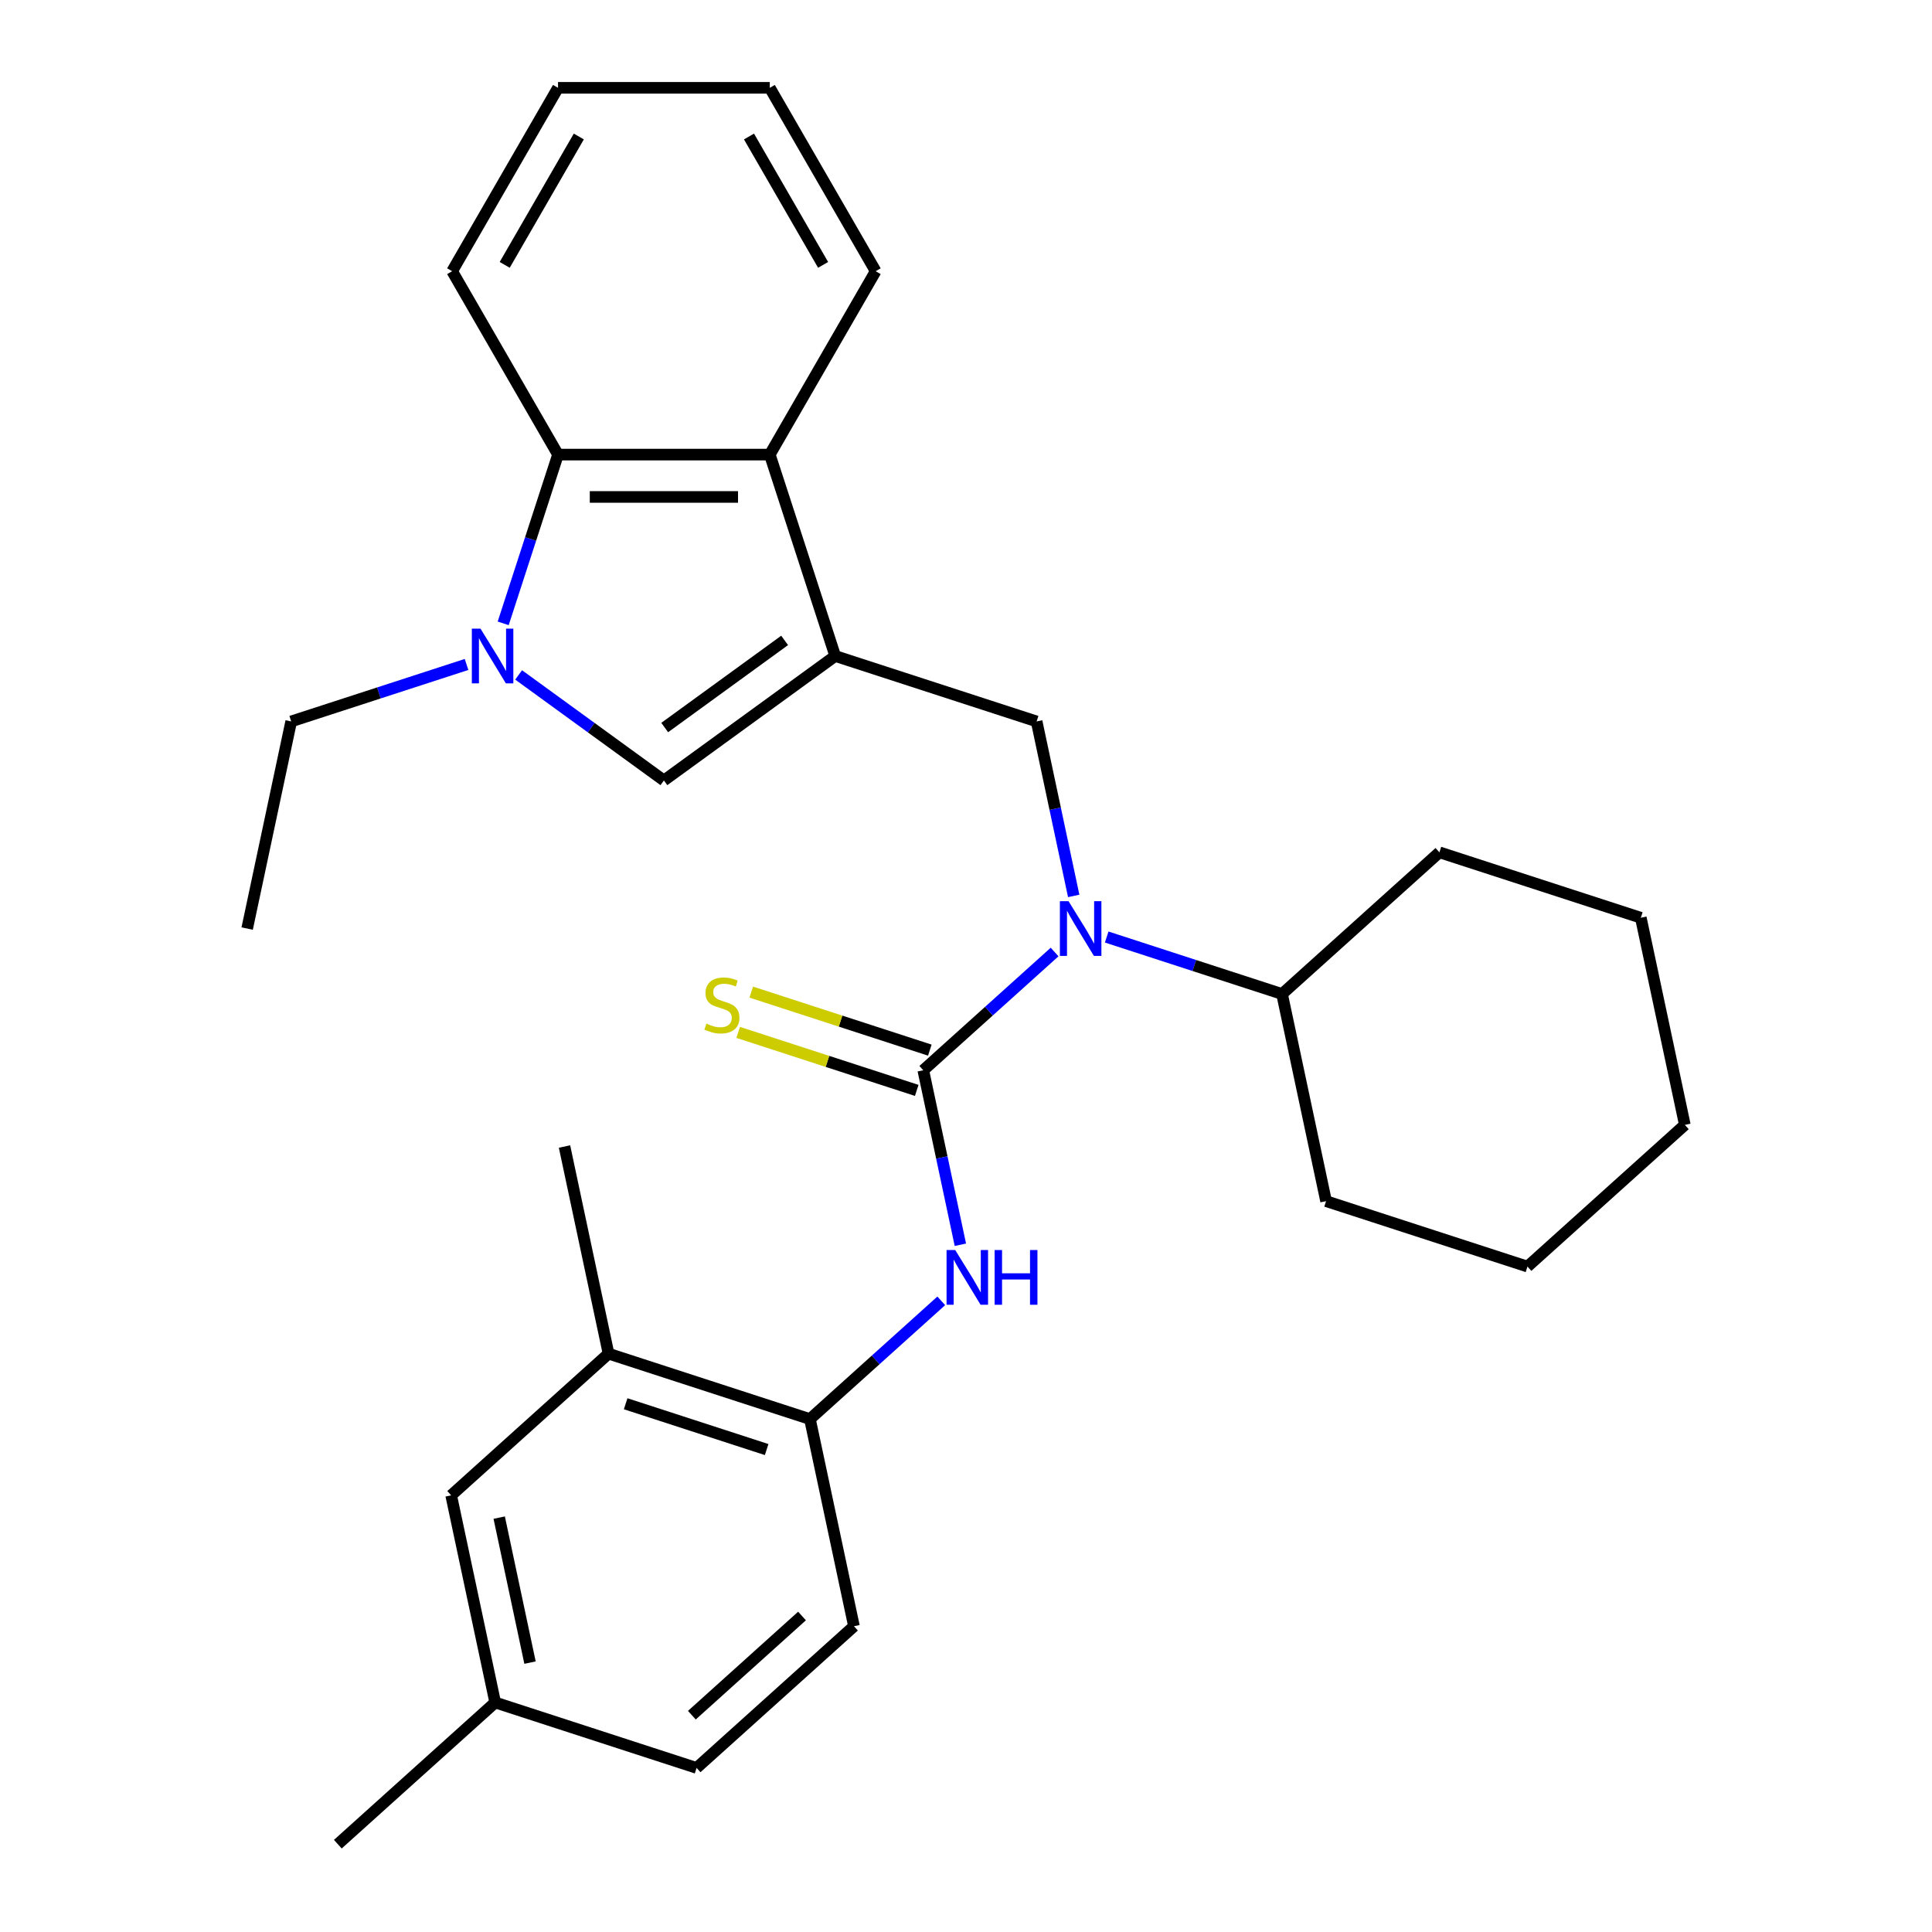 <?xml version='1.0' encoding='iso-8859-1'?>
<svg version='1.1' baseProfile='full'
              xmlns='http://www.w3.org/2000/svg'
                      xmlns:rdkit='http://www.rdkit.org/xml'
                      xmlns:xlink='http://www.w3.org/1999/xlink'
                  xml:space='preserve'
width='1000px' height='1000px' viewBox='0 0 1000 1000'>
<!-- END OF HEADER -->
<rect style='opacity:1.0;fill:#FFFFFF;stroke:none' width='1000' height='1000' x='0' y='0'> </rect>
<path class='bond-2' d='M 432.31,339.543 L 343.636,403.968' style='fill:none;fill-rule:evenodd;stroke:#000000;stroke-width:6px;stroke-linecap:butt;stroke-linejoin:miter;stroke-opacity:1' />
<path class='bond-2' d='M 406.124,331.472 L 344.052,376.57' style='fill:none;fill-rule:evenodd;stroke:#000000;stroke-width:6px;stroke-linecap:butt;stroke-linejoin:miter;stroke-opacity:1' />
<path class='bond-4' d='M 432.31,339.543 L 536.553,373.413' style='fill:none;fill-rule:evenodd;stroke:#000000;stroke-width:6px;stroke-linecap:butt;stroke-linejoin:miter;stroke-opacity:1' />
<path class='bond-5' d='M 432.31,339.543 L 398.44,235.3' style='fill:none;fill-rule:evenodd;stroke:#000000;stroke-width:6px;stroke-linecap:butt;stroke-linejoin:miter;stroke-opacity:1' />
<path class='bond-0' d='M 477.887,553.967 L 511.874,523.365' style='fill:none;fill-rule:evenodd;stroke:#000000;stroke-width:6px;stroke-linecap:butt;stroke-linejoin:miter;stroke-opacity:1' />
<path class='bond-0' d='M 511.874,523.365 L 545.861,492.763' style='fill:none;fill-rule:evenodd;stroke:#0000FF;stroke-width:6px;stroke-linecap:butt;stroke-linejoin:miter;stroke-opacity:1' />
<path class='bond-7' d='M 477.887,553.967 L 487.486,599.123' style='fill:none;fill-rule:evenodd;stroke:#000000;stroke-width:6px;stroke-linecap:butt;stroke-linejoin:miter;stroke-opacity:1' />
<path class='bond-7' d='M 487.486,599.123 L 497.084,644.279' style='fill:none;fill-rule:evenodd;stroke:#0000FF;stroke-width:6px;stroke-linecap:butt;stroke-linejoin:miter;stroke-opacity:1' />
<path class='bond-9' d='M 481.274,543.543 L 435.063,528.528' style='fill:none;fill-rule:evenodd;stroke:#000000;stroke-width:6px;stroke-linecap:butt;stroke-linejoin:miter;stroke-opacity:1' />
<path class='bond-9' d='M 435.063,528.528 L 388.852,513.513' style='fill:none;fill-rule:evenodd;stroke:#CCCC00;stroke-width:6px;stroke-linecap:butt;stroke-linejoin:miter;stroke-opacity:1' />
<path class='bond-9' d='M 474.5,564.391 L 428.289,549.376' style='fill:none;fill-rule:evenodd;stroke:#000000;stroke-width:6px;stroke-linecap:butt;stroke-linejoin:miter;stroke-opacity:1' />
<path class='bond-9' d='M 428.289,549.376 L 382.078,534.361' style='fill:none;fill-rule:evenodd;stroke:#CCCC00;stroke-width:6px;stroke-linecap:butt;stroke-linejoin:miter;stroke-opacity:1' />
<path class='bond-1' d='M 268.442,349.337 L 306.039,376.652' style='fill:none;fill-rule:evenodd;stroke:#0000FF;stroke-width:6px;stroke-linecap:butt;stroke-linejoin:miter;stroke-opacity:1' />
<path class='bond-1' d='M 306.039,376.652 L 343.636,403.968' style='fill:none;fill-rule:evenodd;stroke:#000000;stroke-width:6px;stroke-linecap:butt;stroke-linejoin:miter;stroke-opacity:1' />
<path class='bond-15' d='M 241.482,343.923 L 196.1,358.668' style='fill:none;fill-rule:evenodd;stroke:#0000FF;stroke-width:6px;stroke-linecap:butt;stroke-linejoin:miter;stroke-opacity:1' />
<path class='bond-15' d='M 196.1,358.668 L 150.719,373.413' style='fill:none;fill-rule:evenodd;stroke:#000000;stroke-width:6px;stroke-linecap:butt;stroke-linejoin:miter;stroke-opacity:1' />
<path class='bond-29' d='M 260.453,322.643 L 274.643,278.971' style='fill:none;fill-rule:evenodd;stroke:#0000FF;stroke-width:6px;stroke-linecap:butt;stroke-linejoin:miter;stroke-opacity:1' />
<path class='bond-29' d='M 274.643,278.971 L 288.832,235.3' style='fill:none;fill-rule:evenodd;stroke:#000000;stroke-width:6px;stroke-linecap:butt;stroke-linejoin:miter;stroke-opacity:1' />
<path class='bond-3' d='M 555.749,463.725 L 546.151,418.569' style='fill:none;fill-rule:evenodd;stroke:#0000FF;stroke-width:6px;stroke-linecap:butt;stroke-linejoin:miter;stroke-opacity:1' />
<path class='bond-3' d='M 546.151,418.569 L 536.553,373.413' style='fill:none;fill-rule:evenodd;stroke:#000000;stroke-width:6px;stroke-linecap:butt;stroke-linejoin:miter;stroke-opacity:1' />
<path class='bond-12' d='M 572.822,485.005 L 618.203,499.751' style='fill:none;fill-rule:evenodd;stroke:#0000FF;stroke-width:6px;stroke-linecap:butt;stroke-linejoin:miter;stroke-opacity:1' />
<path class='bond-12' d='M 618.203,499.751 L 663.584,514.496' style='fill:none;fill-rule:evenodd;stroke:#000000;stroke-width:6px;stroke-linecap:butt;stroke-linejoin:miter;stroke-opacity:1' />
<path class='bond-6' d='M 398.44,235.3 L 288.832,235.3' style='fill:none;fill-rule:evenodd;stroke:#000000;stroke-width:6px;stroke-linecap:butt;stroke-linejoin:miter;stroke-opacity:1' />
<path class='bond-6' d='M 381.998,257.221 L 305.273,257.221' style='fill:none;fill-rule:evenodd;stroke:#000000;stroke-width:6px;stroke-linecap:butt;stroke-linejoin:miter;stroke-opacity:1' />
<path class='bond-17' d='M 398.44,235.3 L 453.243,140.377' style='fill:none;fill-rule:evenodd;stroke:#000000;stroke-width:6px;stroke-linecap:butt;stroke-linejoin:miter;stroke-opacity:1' />
<path class='bond-18' d='M 288.832,235.3 L 234.029,140.377' style='fill:none;fill-rule:evenodd;stroke:#000000;stroke-width:6px;stroke-linecap:butt;stroke-linejoin:miter;stroke-opacity:1' />
<path class='bond-8' d='M 487.196,673.317 L 453.209,703.919' style='fill:none;fill-rule:evenodd;stroke:#0000FF;stroke-width:6px;stroke-linecap:butt;stroke-linejoin:miter;stroke-opacity:1' />
<path class='bond-8' d='M 453.209,703.919 L 419.222,734.521' style='fill:none;fill-rule:evenodd;stroke:#000000;stroke-width:6px;stroke-linecap:butt;stroke-linejoin:miter;stroke-opacity:1' />
<path class='bond-10' d='M 419.222,734.521 L 314.979,700.65' style='fill:none;fill-rule:evenodd;stroke:#000000;stroke-width:6px;stroke-linecap:butt;stroke-linejoin:miter;stroke-opacity:1' />
<path class='bond-10' d='M 396.811,750.289 L 323.841,726.579' style='fill:none;fill-rule:evenodd;stroke:#000000;stroke-width:6px;stroke-linecap:butt;stroke-linejoin:miter;stroke-opacity:1' />
<path class='bond-13' d='M 419.222,734.521 L 442.011,841.733' style='fill:none;fill-rule:evenodd;stroke:#000000;stroke-width:6px;stroke-linecap:butt;stroke-linejoin:miter;stroke-opacity:1' />
<path class='bond-11' d='M 314.979,700.65 L 233.525,773.992' style='fill:none;fill-rule:evenodd;stroke:#000000;stroke-width:6px;stroke-linecap:butt;stroke-linejoin:miter;stroke-opacity:1' />
<path class='bond-19' d='M 314.979,700.65 L 292.191,593.438' style='fill:none;fill-rule:evenodd;stroke:#000000;stroke-width:6px;stroke-linecap:butt;stroke-linejoin:miter;stroke-opacity:1' />
<path class='bond-32' d='M 233.525,773.992 L 256.314,881.204' style='fill:none;fill-rule:evenodd;stroke:#000000;stroke-width:6px;stroke-linecap:butt;stroke-linejoin:miter;stroke-opacity:1' />
<path class='bond-32' d='M 258.386,785.516 L 274.338,860.564' style='fill:none;fill-rule:evenodd;stroke:#000000;stroke-width:6px;stroke-linecap:butt;stroke-linejoin:miter;stroke-opacity:1' />
<path class='bond-20' d='M 663.584,514.496 L 686.373,621.708' style='fill:none;fill-rule:evenodd;stroke:#000000;stroke-width:6px;stroke-linecap:butt;stroke-linejoin:miter;stroke-opacity:1' />
<path class='bond-21' d='M 663.584,514.496 L 745.038,441.154' style='fill:none;fill-rule:evenodd;stroke:#000000;stroke-width:6px;stroke-linecap:butt;stroke-linejoin:miter;stroke-opacity:1' />
<path class='bond-16' d='M 442.011,841.733 L 360.556,915.074' style='fill:none;fill-rule:evenodd;stroke:#000000;stroke-width:6px;stroke-linecap:butt;stroke-linejoin:miter;stroke-opacity:1' />
<path class='bond-16' d='M 415.124,836.443 L 358.106,887.782' style='fill:none;fill-rule:evenodd;stroke:#000000;stroke-width:6px;stroke-linecap:butt;stroke-linejoin:miter;stroke-opacity:1' />
<path class='bond-14' d='M 256.314,881.204 L 360.556,915.074' style='fill:none;fill-rule:evenodd;stroke:#000000;stroke-width:6px;stroke-linecap:butt;stroke-linejoin:miter;stroke-opacity:1' />
<path class='bond-22' d='M 256.314,881.204 L 174.86,954.545' style='fill:none;fill-rule:evenodd;stroke:#000000;stroke-width:6px;stroke-linecap:butt;stroke-linejoin:miter;stroke-opacity:1' />
<path class='bond-23' d='M 150.719,373.413 L 127.93,480.625' style='fill:none;fill-rule:evenodd;stroke:#000000;stroke-width:6px;stroke-linecap:butt;stroke-linejoin:miter;stroke-opacity:1' />
<path class='bond-25' d='M 453.243,140.377 L 398.44,45.455' style='fill:none;fill-rule:evenodd;stroke:#000000;stroke-width:6px;stroke-linecap:butt;stroke-linejoin:miter;stroke-opacity:1' />
<path class='bond-25' d='M 426.038,137.1 L 387.676,70.654' style='fill:none;fill-rule:evenodd;stroke:#000000;stroke-width:6px;stroke-linecap:butt;stroke-linejoin:miter;stroke-opacity:1' />
<path class='bond-30' d='M 234.029,140.377 L 288.832,45.455' style='fill:none;fill-rule:evenodd;stroke:#000000;stroke-width:6px;stroke-linecap:butt;stroke-linejoin:miter;stroke-opacity:1' />
<path class='bond-30' d='M 261.234,137.1 L 299.596,70.654' style='fill:none;fill-rule:evenodd;stroke:#000000;stroke-width:6px;stroke-linecap:butt;stroke-linejoin:miter;stroke-opacity:1' />
<path class='bond-26' d='M 686.373,621.708 L 790.616,655.578' style='fill:none;fill-rule:evenodd;stroke:#000000;stroke-width:6px;stroke-linecap:butt;stroke-linejoin:miter;stroke-opacity:1' />
<path class='bond-27' d='M 745.038,441.154 L 849.281,475.025' style='fill:none;fill-rule:evenodd;stroke:#000000;stroke-width:6px;stroke-linecap:butt;stroke-linejoin:miter;stroke-opacity:1' />
<path class='bond-24' d='M 288.832,45.455 L 398.44,45.455' style='fill:none;fill-rule:evenodd;stroke:#000000;stroke-width:6px;stroke-linecap:butt;stroke-linejoin:miter;stroke-opacity:1' />
<path class='bond-31' d='M 790.616,655.578 L 872.07,582.237' style='fill:none;fill-rule:evenodd;stroke:#000000;stroke-width:6px;stroke-linecap:butt;stroke-linejoin:miter;stroke-opacity:1' />
<path class='bond-28' d='M 849.281,475.025 L 872.07,582.237' style='fill:none;fill-rule:evenodd;stroke:#000000;stroke-width:6px;stroke-linecap:butt;stroke-linejoin:miter;stroke-opacity:1' />
<path  class='atom-2' d='M 248.702 325.383
L 257.982 340.383
Q 258.902 341.863, 260.382 344.543
Q 261.862 347.223, 261.942 347.383
L 261.942 325.383
L 265.702 325.383
L 265.702 353.703
L 261.822 353.703
L 251.862 337.303
Q 250.702 335.383, 249.462 333.183
Q 248.262 330.983, 247.902 330.303
L 247.902 353.703
L 244.222 353.703
L 244.222 325.383
L 248.702 325.383
' fill='#0000FF'/>
<path  class='atom-4' d='M 553.081 466.465
L 562.361 481.465
Q 563.281 482.945, 564.761 485.625
Q 566.241 488.305, 566.321 488.465
L 566.321 466.465
L 570.081 466.465
L 570.081 494.785
L 566.201 494.785
L 556.241 478.385
Q 555.081 476.465, 553.841 474.265
Q 552.641 472.065, 552.281 471.385
L 552.281 494.785
L 548.601 494.785
L 548.601 466.465
L 553.081 466.465
' fill='#0000FF'/>
<path  class='atom-8' d='M 494.416 647.019
L 503.696 662.019
Q 504.616 663.499, 506.096 666.179
Q 507.576 668.859, 507.656 669.019
L 507.656 647.019
L 511.416 647.019
L 511.416 675.339
L 507.536 675.339
L 497.576 658.939
Q 496.416 657.019, 495.176 654.819
Q 493.976 652.619, 493.616 651.939
L 493.616 675.339
L 489.936 675.339
L 489.936 647.019
L 494.416 647.019
' fill='#0000FF'/>
<path  class='atom-8' d='M 514.816 647.019
L 518.656 647.019
L 518.656 659.059
L 533.136 659.059
L 533.136 647.019
L 536.976 647.019
L 536.976 675.339
L 533.136 675.339
L 533.136 662.259
L 518.656 662.259
L 518.656 675.339
L 514.816 675.339
L 514.816 647.019
' fill='#0000FF'/>
<path  class='atom-10' d='M 365.645 529.816
Q 365.965 529.936, 367.285 530.496
Q 368.605 531.056, 370.045 531.416
Q 371.525 531.736, 372.965 531.736
Q 375.645 531.736, 377.205 530.456
Q 378.765 529.136, 378.765 526.856
Q 378.765 525.296, 377.965 524.336
Q 377.205 523.376, 376.005 522.856
Q 374.805 522.336, 372.805 521.736
Q 370.285 520.976, 368.765 520.256
Q 367.285 519.536, 366.205 518.016
Q 365.165 516.496, 365.165 513.936
Q 365.165 510.376, 367.565 508.176
Q 370.005 505.976, 374.805 505.976
Q 378.085 505.976, 381.805 507.536
L 380.885 510.616
Q 377.485 509.216, 374.925 509.216
Q 372.165 509.216, 370.645 510.376
Q 369.125 511.496, 369.165 513.456
Q 369.165 514.976, 369.925 515.896
Q 370.725 516.816, 371.845 517.336
Q 373.005 517.856, 374.925 518.456
Q 377.485 519.256, 379.005 520.056
Q 380.525 520.856, 381.605 522.496
Q 382.725 524.096, 382.725 526.856
Q 382.725 530.776, 380.085 532.896
Q 377.485 534.976, 373.125 534.976
Q 370.605 534.976, 368.685 534.416
Q 366.805 533.896, 364.565 532.976
L 365.645 529.816
' fill='#CCCC00'/>
</svg>
